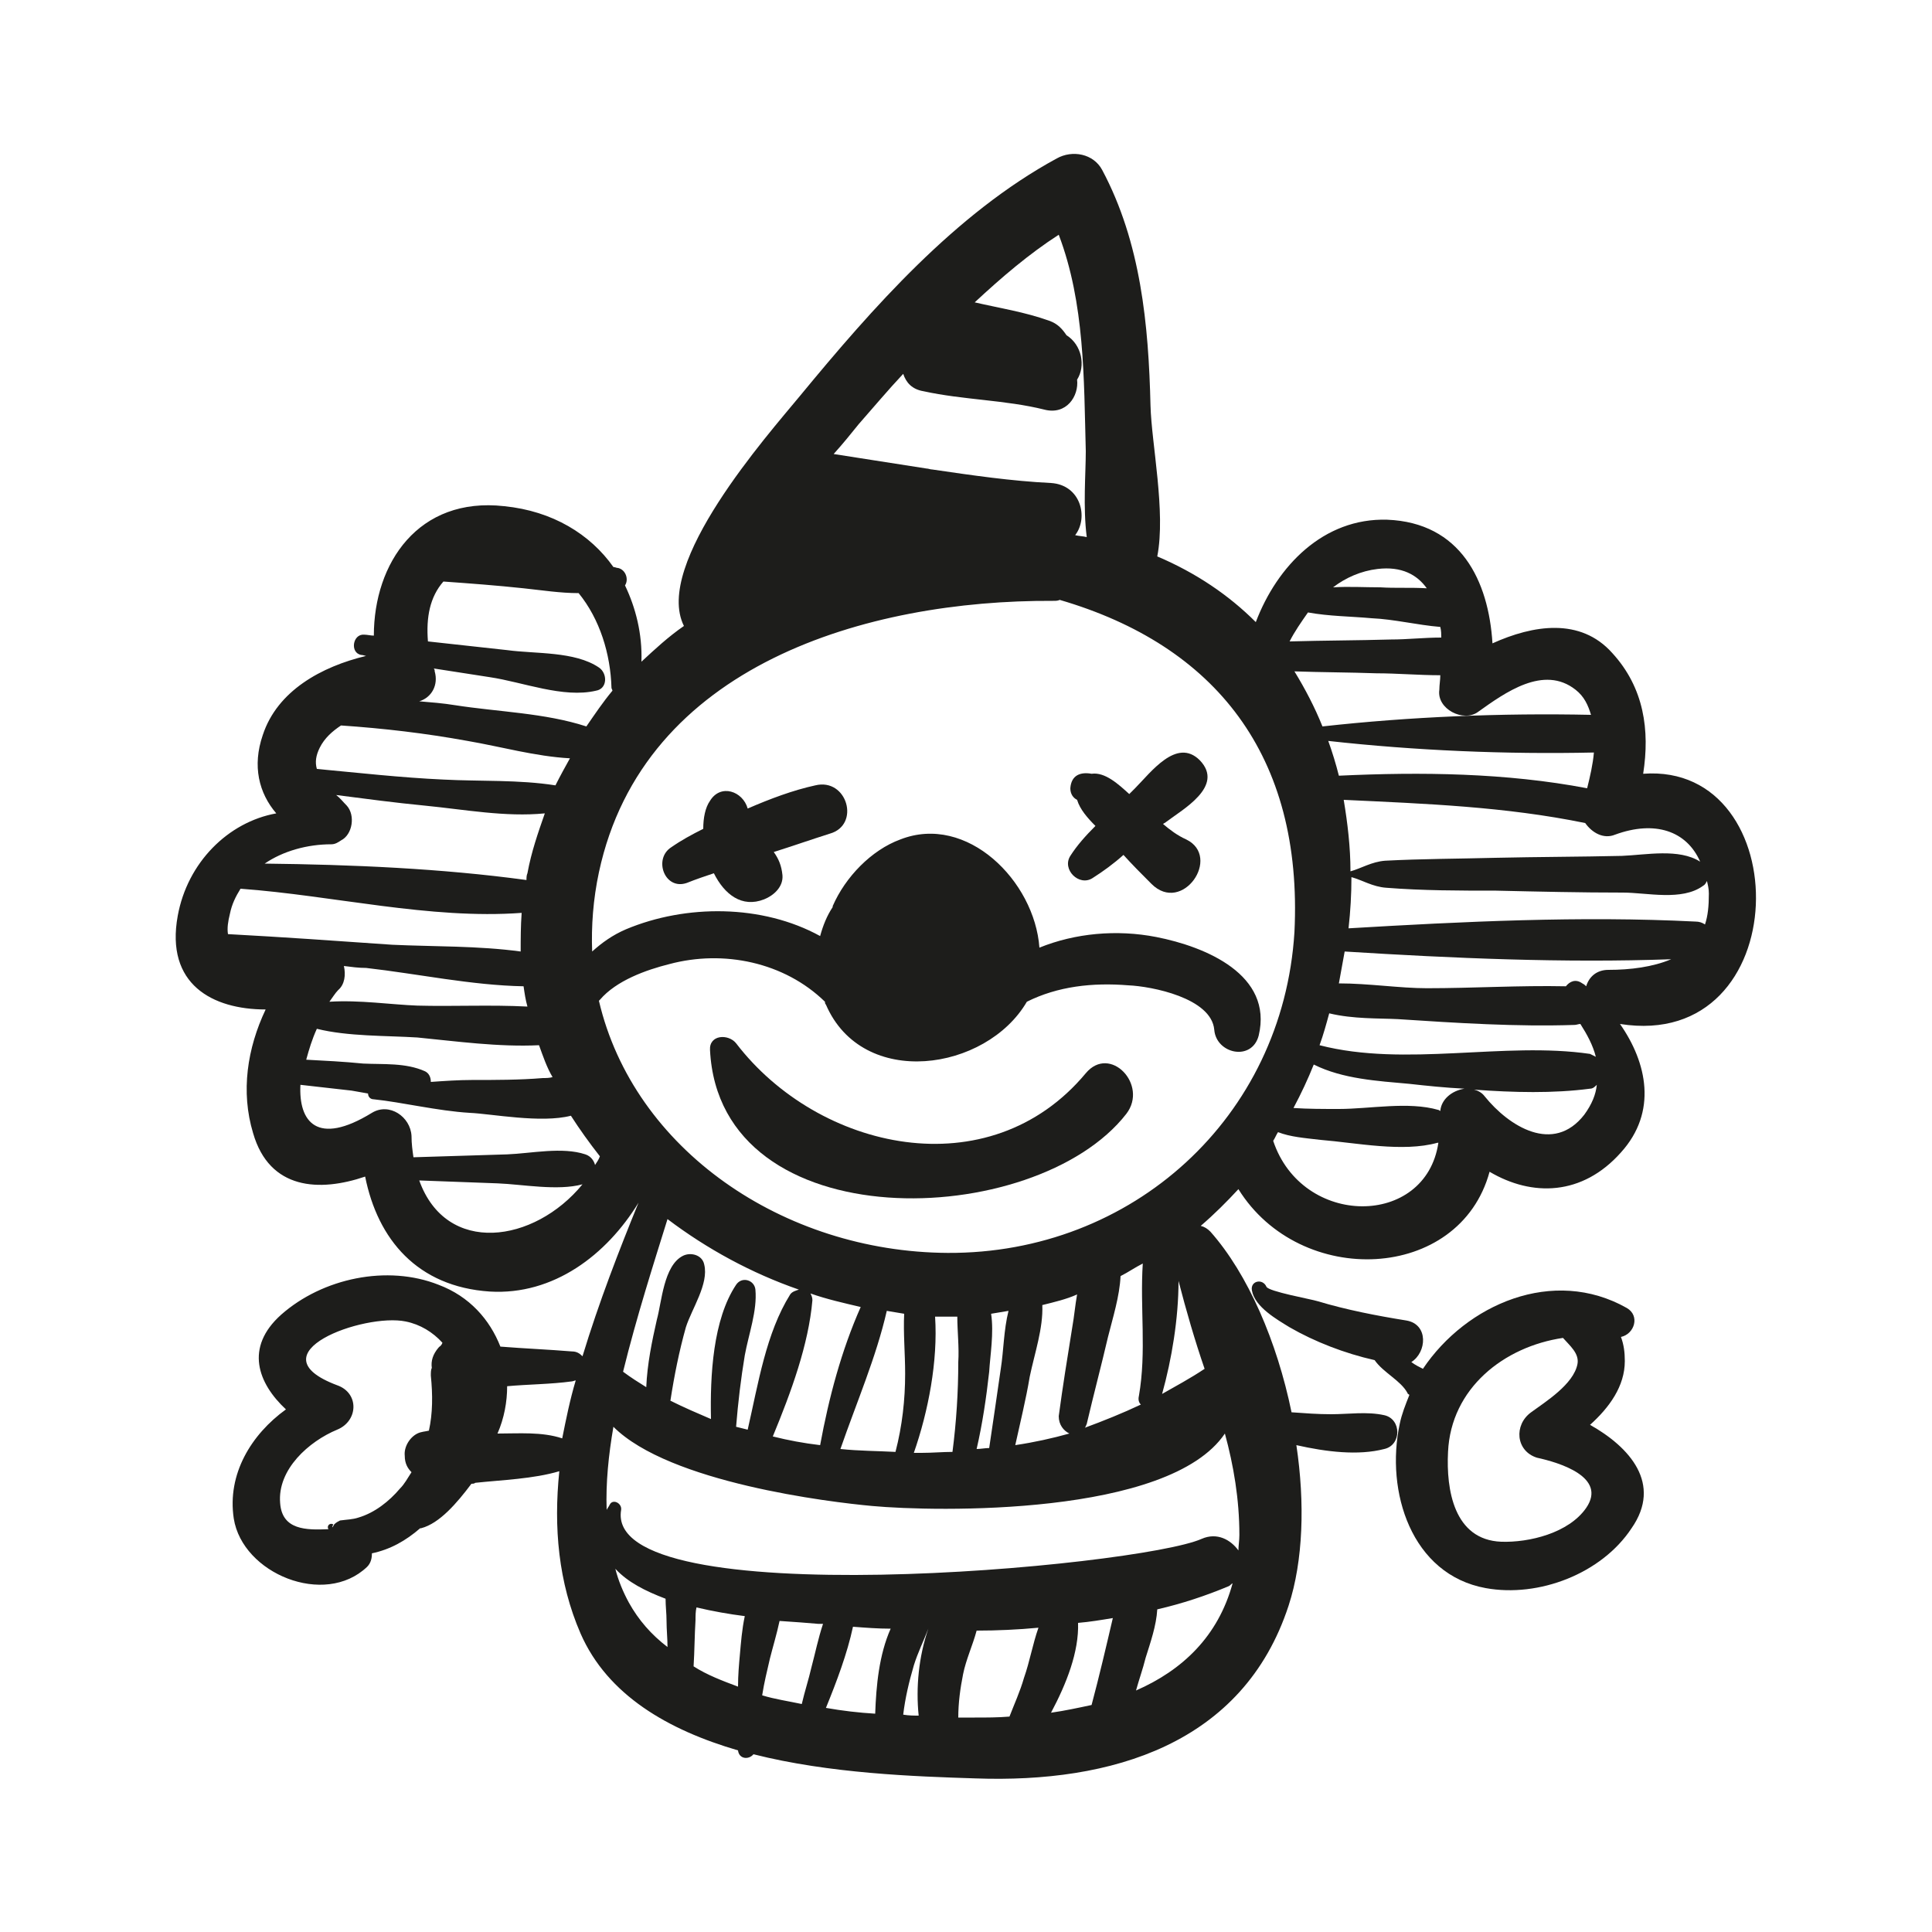 <?xml version="1.0" encoding="UTF-8"?>
<!-- Generator: Adobe Illustrator 27.9.0, SVG Export Plug-In . SVG Version: 6.00 Build 0)  -->
<svg xmlns="http://www.w3.org/2000/svg" xmlns:xlink="http://www.w3.org/1999/xlink" version="1.1" id="Layer_1" x="0px" y="0px" viewBox="0 0 200 200" style="enable-background:new 0 0 200 200;" xml:space="preserve">
<style type="text/css">
	.st0{fill:#1D1D1B;}
</style>
<g>
	<path class="st0" d="M170.1,80.1c0.7-4.5,0.1-8.9-3.2-12.5c-3.3-3.7-8.2-2.9-12.4-1c-0.4-6.5-3.3-12.5-10.9-12.8   c-6.6-0.2-11.4,4.8-13.6,10.6c-2.8-2.8-6.2-5.1-10.2-6.8c0.9-4.6-0.6-11.7-0.7-15.6c-0.2-8.4-1-16.9-5-24.4   c-0.9-1.7-3.1-2.1-4.7-1.2C98.9,22.1,90.3,31.9,82.8,41c-3.3,4-15.2,17.4-12,23.8c-1.6,1.1-3,2.4-4.4,3.7c0.1-2.9-0.6-5.6-1.7-7.9   c0.4-0.6,0.1-1.6-0.7-1.8c-0.2,0-0.3-0.1-0.5-0.1c-2.4-3.4-6.3-5.8-11.3-6.3c-8.9-1-13.5,5.9-13.5,13.4c-0.3,0-0.7-0.1-1-0.1   c-1.2-0.1-1.5,1.9-0.3,2.1c0.2,0,0.4,0.1,0.5,0.1c-4.6,1.1-9.2,3.6-10.7,8.2c-1.1,3.2-0.4,6,1.4,8.1c-5,0.9-9.2,5.1-10.2,10.6   c-1.3,7.1,3.6,9.7,9.1,9.7c-1.9,4-2.6,8.5-1.3,12.8c1.7,5.9,6.9,6.1,11.6,4.5c1.3,6.5,5.4,11.4,12.9,11.9   c6.6,0.4,12.1-3.8,15.4-9.2c-2,4.9-4.1,10.3-5.8,15.9c-0.3-0.3-0.6-0.5-1.1-0.5c-2.4-0.2-4.9-0.3-7.4-0.5c-1.1-2.8-3.2-5.2-6.4-6.4   c-5.3-2.1-12-0.7-16.3,3.1c-3.8,3.4-2.4,7.1,0.5,9.8c-3.6,2.6-6.1,6.7-5.4,11.3c0.9,5.7,9.4,9.2,13.8,5c0.4-0.4,0.5-0.9,0.5-1.4   c1.9-0.4,3.5-1.3,5-2.6c0,0,0.1,0,0.1,0c1.9-0.5,3.7-2.6,5.2-4.6c0.1,0,0.3,0,0.4-0.1c2.8-0.3,6-0.4,8.7-1.2   c-0.6,5.8-0.1,11.5,2.2,16.8c2.8,6.4,9.1,10,16.3,12.1c0.1,0.9,1.1,1,1.6,0.4c7.9,2,16.7,2.3,23,2.5c14,0.5,27.7-3.5,32.4-17.9   c1.5-4.6,1.7-10.6,0.8-16.6c3.1,0.7,6.4,1.1,9.1,0.4c1.8-0.4,1.8-3.1,0-3.5c-1.8-0.4-3.7-0.1-5.5-0.1c-1.4,0-2.7-0.1-4.1-0.2   c-1.5-7.3-4.5-14.3-8.4-18.7c-0.3-0.3-0.6-0.5-1-0.6c1.4-1.2,2.7-2.5,3.9-3.8c6.4,10.3,22.9,9.6,26-1.8c4.4,2.6,9.6,2.5,13.6-2   c3.8-4.2,2.7-9.3-0.1-13.3C186,108.9,186.1,78.9,170.1,80.1z M45.5,139.4c0,0-0.1,0.1-0.1,0.1c-0.6,0.7-0.8,1.4-0.7,2.1   c-0.1,0.2-0.1,0.5-0.1,0.8c0.2,2,0.2,3.9-0.2,5.7c-0.4,0.1-0.8,0.1-1.2,0.3c-0.8,0.4-1.4,1.4-1.3,2.3c0,0.8,0.3,1.3,0.7,1.7   c-0.4,0.6-0.7,1.2-1.2,1.7c-1.1,1.3-2.6,2.5-4.3,3c-0.6,0.2-1.2,0.2-1.9,0.3c-0.2,0.1-0.4,0.2-0.6,0.4c-0.2,0.4-0.3,0.4-0.1,0   c-0.4-0.2-0.7,0.2-0.5,0.5c-2.3,0.1-4.8,0.1-5-2.7c-0.3-3.5,3-6.4,5.9-7.6c2.2-0.9,2.3-3.8,0-4.6c-8.8-3.3,2.8-7.5,7.1-6.6   c1.5,0.3,2.8,1.1,3.8,2.2C45.7,139.3,45.5,139.4,45.5,139.4z M58.2,148.9c-2.1-0.7-4.5-0.5-6.7-0.5c0.7-1.6,1-3.3,1-4.9   c2.2-0.2,4.5-0.2,6.7-0.5c0.1,0,0.3-0.1,0.4-0.1C59,144.9,58.6,146.9,58.2,148.9z M167.2,86.4c4.1-1.5,7.4-0.4,8.8,2.8   c-2.2-1.4-5.6-0.7-8.1-0.6c-4.4,0.1-8.7,0.1-13.1,0.2c-3.8,0.1-7.6,0.1-11.4,0.3c-1.4,0.1-2.5,0.8-3.6,1.1c0-2.5-0.3-5-0.7-7.4   c8.5,0.4,16.7,0.7,25,2.4C164.8,86.2,166,86.9,167.2,86.4z M164.3,81.6c-8.4-1.6-17.2-1.7-25.7-1.3c-0.3-1.2-0.7-2.5-1.1-3.6   c9,1,18.4,1.4,27.5,1.2C164.9,79.1,164.6,80.4,164.3,81.6z M144.7,105.5c6.1,0.4,12.3,0.8,18.3,0.6c0.2,0,0.4-0.1,0.6-0.1   c0.7,1.1,1.3,2.2,1.6,3.4c-0.2-0.1-0.4-0.2-0.6-0.3c-8.9-1.3-19.1,1.4-28-0.9c0.4-1.1,0.7-2.2,1-3.3   C140.1,105.5,142.7,105.4,144.7,105.5z M163.1,71.4c0.9,0.7,1.3,1.6,1.6,2.6c-9.3-0.2-18.8,0.2-27.8,1.2c-0.8-2-1.8-3.9-2.9-5.7   c2.8,0.1,5.7,0.1,8.5,0.2c2.1,0,4.4,0.2,6.6,0.2c0,0.5-0.1,1-0.1,1.5c-0.3,2,2.5,3.4,4,2.3C155.8,71.7,159.8,68.8,163.1,71.4z    M147.7,60.9c-1.6-0.1-3.3,0-4.8-0.1c-1.6,0-3.3-0.1-4.9,0c1.3-1,2.9-1.7,4.6-1.9C145.1,58.6,146.7,59.5,147.7,60.9z M135.4,63.4   c2.2,0.4,4.4,0.4,6.6,0.6c2.3,0.1,4.7,0.7,7.1,0.9c0.1,0.4,0.1,0.8,0.1,1.1c-1.8,0-3.5,0.2-5.2,0.2c-3.5,0.1-7,0.1-10.5,0.2   C134,65.4,134.7,64.4,135.4,63.4z M88.9,43.9c1.5-1.7,3-3.5,4.6-5.2c0.3,0.9,0.9,1.6,2.1,1.8c4.1,0.9,8.5,0.9,12.5,1.9   c2.3,0.6,3.6-1.4,3.4-3.1c0.9-1.4,0.5-3.6-1.1-4.6c-0.4-0.6-0.9-1.2-1.8-1.5c-2.5-0.9-5.1-1.3-7.7-1.9c2.8-2.6,5.6-5,8.7-7   c2.7,7.1,2.6,14.9,2.8,22.4c0,2.3-0.3,5.8,0.1,8.9c-0.4-0.1-0.8-0.1-1.2-0.2c1.4-1.8,0.6-5.2-2.5-5.4c-4.1-0.2-8.2-0.8-12.3-1.4   c-0.2,0-0.4-0.1-0.6-0.1c-3.2-0.5-6.4-1-9.6-1.5C87.2,46,88.1,44.9,88.9,43.9z M45,69.5c0-0.1,0-0.2-0.1-0.3   c1.9,0.3,3.9,0.6,5.8,0.9c3.4,0.5,7.6,2.2,11,1.4c1.2-0.2,1.2-1.8,0.3-2.4c-2.5-1.7-6.6-1.4-9.5-1.8c-2.7-0.3-5.4-0.6-8.2-0.9   c-0.2-2.5,0.2-4.6,1.6-6.2c2.8,0.2,5.5,0.4,8.3,0.7c1.9,0.2,3.8,0.5,5.7,0.5c2.2,2.7,3.3,6.3,3.4,9.8c0,0.1,0.1,0.2,0.1,0.3   c-1,1.2-1.8,2.4-2.7,3.7c-4.3-1.4-9.1-1.5-13.6-2.2c-1.2-0.2-2.5-0.3-3.7-0.4C44.7,72.2,45.4,70.9,45,69.5z M33.1,77.4   c0.5-1,1.3-1.7,2.2-2.3c4.4,0.3,8.7,0.8,13.1,1.6c3.5,0.6,7,1.6,10.6,1.8c-0.5,0.9-1,1.8-1.5,2.8c-3.8-0.6-7.8-0.4-11.6-0.6   c-4.4-0.2-8.8-0.7-13.1-1.1C32.6,78.9,32.7,78.2,33.1,77.4z M35.6,100c0.8,0.1,1.5,0.2,2.3,0.2c5.3,0.6,10.9,1.8,16.3,1.9   c0.1,0.7,0.2,1.4,0.4,2.1c-3.8-0.2-7.7,0-11.4-0.1c-2.7-0.1-6-0.6-9.1-0.4c0.3-0.4,0.6-0.9,0.9-1.2C35.7,101.9,35.8,100.9,35.6,100   z M43.2,107.4c4.1,0.4,8.4,1,12.6,0.8c0.4,1.1,0.8,2.3,1.4,3.3c-0.3,0.1-0.7,0.1-1,0.1c-2.4,0.2-4.9,0.2-7.4,0.2   c-1.3,0-2.8,0.1-4.2,0.2c0-0.5-0.2-0.9-0.6-1.1c-2-0.9-4.3-0.7-6.4-0.8c-2-0.2-4-0.3-5.9-0.4c0.3-1.1,0.6-2.1,1.1-3.2   C36,107.3,40,107.2,43.2,107.4z M34.3,87.4c0.4,0,0.7-0.2,1-0.4c1.2-0.6,1.5-2.6,0.6-3.6c-0.4-0.4-0.7-0.8-1.1-1.1   c3.1,0.4,6.1,0.8,9.2,1.1c4.1,0.4,8.3,1.2,12.4,0.8c-0.7,2-1.4,4-1.8,6.2c-0.1,0.2-0.1,0.5-0.1,0.7c-8.8-1.2-18.1-1.6-27.1-1.7   C29.3,88.1,31.8,87.4,34.3,87.4z M23.6,96.7c-0.1-0.6,0-1.3,0.2-2.1c0.2-1,0.6-1.8,1.1-2.6c9.6,0.7,19.6,3.2,29.1,2.5   c-0.1,1.4-0.1,2.7-0.1,4c-4.4-0.6-9-0.5-13.3-0.7C34.9,97.4,29.2,97,23.6,96.7z M43.4,122.2c2.7,0.1,5.4,0.2,8.1,0.3   c2.6,0.1,6.2,0.8,8.8,0.1C55.3,128.7,46.2,130,43.4,122.2z M61.6,120.6c-0.1-0.4-0.4-0.9-1-1.1c-2.4-0.8-5.6-0.1-8.1,0   c-3.2,0.1-6.5,0.2-9.7,0.3c-0.1-0.7-0.2-1.4-0.2-2.2c-0.1-2-2.3-3.5-4.1-2.4c-5.7,3.5-7.6,0.9-7.4-2.9c1.8,0.2,3.6,0.4,5.3,0.6   c0.6,0.1,1.1,0.2,1.7,0.3c0,0.3,0.2,0.6,0.6,0.6c2.9,0.3,6.6,1.2,9.9,1.4c2.3,0.1,7.4,1.1,10.5,0.3c0.9,1.4,1.9,2.8,3,4.2   C62,120,61.8,120.3,61.6,120.6z M69.1,126.2c4.1,3.1,8.7,5.6,13.6,7.3c-0.3,0.1-0.7,0.2-0.9,0.5c-2.5,4-3.3,9.2-4.4,14   c-0.4-0.1-0.8-0.2-1.2-0.3c0.2-2.5,0.5-5,0.9-7.4c0.4-2.2,1.3-4.6,1.1-6.8c-0.1-1-1.4-1.4-2-0.5c-2.4,3.6-2.7,9.4-2.6,13.9   c-1.4-0.6-2.8-1.2-4.2-1.9c0.4-2.6,0.9-5.1,1.6-7.6c0.6-1.9,2.4-4.5,1.9-6.5c-0.2-1-1.4-1.3-2.2-0.9c-2,1-2.2,4.8-2.7,6.6   c-0.5,2.2-1,4.6-1.1,7c-0.8-0.5-1.6-1-2.4-1.6C65.9,136.3,67.7,130.7,69.1,126.2z M83.9,133.9c1.7,0.6,3.5,1,5.2,1.4   c-2,4.5-3.3,9.4-4.2,14.3c-1.7-0.2-3.3-0.5-4.9-0.9c1.9-4.6,3.7-9.5,4.1-14.1C84.1,134.3,84,134.1,83.9,133.9z M91.8,135.7   c0.6,0.1,1.2,0.2,1.8,0.3c-0.1,2,0.1,4.1,0.1,6.2c0,2.7-0.3,5.4-1,8.1c-1.9-0.1-3.8-0.1-5.7-0.3C88.7,145.1,90.7,140.5,91.8,135.7z    M65.1,165.9c-0.6-1.1-1.1-2.3-1.4-3.5c1.3,1.4,3.1,2.3,5.2,3.1c0,0.8,0.1,1.5,0.1,2.3c0,0.9,0.1,1.8,0.1,2.7   C67.4,169.2,66.1,167.7,65.1,165.9z M76.6,171.2c-0.1,1.1-0.2,2.2-0.2,3.4c-1.6-0.6-3.2-1.2-4.6-2.1c0.1-1.6,0.1-3.2,0.2-4.8   c0-0.4,0-0.9,0.1-1.3c1.7,0.4,3.4,0.7,5,0.9C76.8,168.7,76.7,170.1,76.6,171.2z M84,172.6c-0.3,1.3-0.7,2.5-1,3.8   c-1.4-0.3-2.8-0.5-4.1-0.9c0.2-1.3,0.5-2.5,0.8-3.8c0.3-1.2,0.7-2.5,1-3.9c1.5,0.1,2.9,0.2,4,0.3c0.1,0,0.3,0,0.5,0   C84.7,169.6,84.4,171.1,84,172.6z M90.6,177.4c-1.7-0.1-3.4-0.3-5.1-0.6c1.1-2.7,2.2-5.6,2.8-8.4c1.3,0.1,2.6,0.2,3.9,0.2   C91,171.3,90.7,174.5,90.6,177.4z M95.1,177.6c-0.5,0-1,0-1.6-0.1c0.2-1.7,0.6-3.4,1.1-5.1c0.4-1.3,1-2.5,1.5-3.8c0,0,0,0,0,0   C95.1,171.5,94.8,174.7,95.1,177.6z M106,173.7c-0.4,1.4-1,2.7-1.5,4c-1.2,0.1-2.4,0.1-3.6,0.1c-0.5,0-1.1,0-1.7,0   c0-1.5,0.2-3,0.5-4.5c0.3-1.5,1-3,1.4-4.5c2.1,0,4.3-0.1,6.4-0.3C106.9,170.2,106.6,172,106,173.7z M113,176.5   c-1.4,0.3-2.8,0.6-4.2,0.8c1.6-3,2.9-6.3,2.8-9.3c1.2-0.1,2.4-0.3,3.6-0.5C114.5,170.5,113.8,173.5,113,176.5z M117.6,175   c0.3-1.1,0.7-2.2,1-3.4c0.5-1.6,1.1-3.3,1.2-5c2.6-0.6,5-1.4,7.4-2.4c0.2-0.1,0.2-0.2,0.4-0.3C126.1,169.4,122.4,172.9,117.6,175z    M126.8,148.4c0.9,3.3,1.5,6.8,1.5,10.5c0,0.6-0.1,1.1-0.1,1.6c-0.8-1.1-2.2-1.9-3.8-1.2c-6.5,2.9-62,8-60.1-3   c0.1-0.7-0.9-1.2-1.2-0.5c-0.1,0.2-0.2,0.3-0.3,0.5c-0.1-2.8,0.2-5.7,0.7-8.6c5.8,5.8,22.4,7.8,26.8,8.2   C96.8,156.5,121,157,126.8,148.4z M99.2,141c0,3.1-0.2,6.2-0.6,9.3c-1,0-2.1,0.1-3.2,0.1c-0.3,0-0.5,0-0.8,0   c1.5-4.3,2.5-9.5,2.2-14.1c0.8,0,1.5,0,2.3,0C99.1,137.8,99.3,139.5,99.2,141z M102.6,136c0.6-0.1,1.2-0.2,1.8-0.3   c-0.5,2-0.5,4.1-0.8,6c-0.4,2.8-0.8,5.5-1.2,8.2c-0.4,0-0.9,0.1-1.3,0.1c0.6-2.6,1-5.3,1.3-8C102.5,140.3,102.9,138,102.6,136z    M110.7,148.4c-1.8,0.5-3.6,0.9-5.6,1.2c0.5-2.3,1.1-4.7,1.5-7.1c0.5-2.4,1.4-5,1.3-7.4c1.2-0.3,2.5-0.6,3.6-1.1   c-0.2,1.1-0.3,2.3-0.5,3.4c-0.5,3.1-1,6.2-1.4,9.2C109.6,147.5,110.1,148.1,110.7,148.4z M117.9,144.5c-0.1,0.4,0,0.7,0.2,0.9   c-1.9,0.9-3.9,1.7-5.8,2.4c0.1-0.1,0.1-0.2,0.2-0.4c0.7-3,1.5-6,2.2-9c0.5-2,1.2-4.2,1.3-6.3c0.8-0.4,1.5-0.9,2.3-1.3   C118,135.4,118.7,139.9,117.9,144.5z M124.7,141.7C124.7,141.7,124.7,141.7,124.7,141.7c-1.5,1-3,1.8-4.4,2.6   c1-3.6,1.7-7.8,1.7-11.7C122.8,135.7,123.7,138.8,124.7,141.7z M98.1,129.7c-17-0.1-32.5-10.7-36.1-26.1c0,0,0.1-0.1,0.1-0.1   c1.7-2,4.8-3.1,7.2-3.7c5.6-1.5,11.9-0.2,16.1,3.9c0,0.1,0,0.2,0.1,0.3c3.8,8.8,16.6,6.9,20.8-0.3c3.2-1.6,6.8-2,10.5-1.7   c2.4,0.1,8.6,1.3,8.9,4.6c0.2,2.5,3.9,3.3,4.6,0.6c1.5-6.3-5.5-9.2-10.6-10.2c-4.1-0.8-8.4-0.4-12.1,1.1   c-0.5-6.9-7.5-13.9-14.4-11.2c-3,1.1-5.7,3.9-7,6.9c0,0,0,0,0,0.1c-0.6,0.9-1,1.9-1.3,3c-6-3.3-13.9-3.3-20.1-0.7   c-1.4,0.6-2.5,1.4-3.5,2.3c-0.1-2.6,0.1-5.4,0.7-8.2c4.6-21.5,27.8-28.2,47-28.1c0.3,0,0.5,0,0.7-0.1c16.1,4.7,25.2,16.1,24.3,34.4   C132.8,115.7,117.2,129.8,98.1,129.7z M131.8,118.1C131.8,118.1,131.8,118.1,131.8,118.1c0.2-0.3,0.3-0.6,0.5-0.9   c1.3,0.5,2.7,0.6,4.4,0.8c3.7,0.3,8.5,1.3,12.1,0.3c0,0,0,0,0.1,0C147.6,127.1,134.8,127.1,131.8,118.1z M149.1,115   c-0.1,0-0.1-0.1-0.2-0.1c-3.1-0.9-7.1-0.1-10.3-0.1c-1.6,0-3.2,0-4.7-0.1c0.8-1.5,1.5-3,2.1-4.5c3,1.5,6.6,1.7,9.9,2   c1.8,0.2,3.7,0.4,5.7,0.5C150.3,112.9,149.2,113.8,149.1,115z M164,115.4c-3.2,4.1-7.8,1.2-10.3-1.9c-0.3-0.4-0.7-0.6-1.1-0.7   c4.1,0.3,8.2,0.4,12-0.1c0.3,0,0.5-0.2,0.7-0.4C165.2,113.3,164.8,114.3,164,115.4z M166.5,100.4c-1.2,0-2,0.7-2.3,1.7   c-0.1-0.1-0.2-0.2-0.4-0.3c-0.7-0.5-1.3-0.2-1.7,0.3c-4.8-0.1-9.6,0.2-14.4,0.2c-2.8,0-6-0.5-9.1-0.5c0.2-1.1,0.4-2.2,0.6-3.3   c11.2,0.7,22.7,1.2,33.8,0.8C171.1,100.1,168.8,100.4,166.5,100.4z M176.5,95.7c-0.3-0.2-0.6-0.3-1-0.3c-11.8-0.6-24.1,0-35.9,0.7   c0.2-1.8,0.3-3.5,0.3-5.3c1.1,0.3,2.2,1,3.6,1.1c3.8,0.3,7.6,0.3,11.4,0.3c4.4,0.1,8.7,0.2,13.1,0.2c2.5,0,6.1,0.9,8.3-0.7   c0.2-0.1,0.3-0.3,0.4-0.5c0.1,0.4,0.2,0.8,0.2,1.3C176.9,93.8,176.8,94.8,176.5,95.7z"></path>
	<path class="st0" d="M84.4,81.3c-2.3,0.5-4.7,1.4-7,2.4c-0.5-1.8-2.8-2.6-3.9-0.8c-0.5,0.7-0.7,1.8-0.7,2.9   c-1.2,0.6-2.3,1.2-3.3,1.9c-1.9,1.2-0.7,4.5,1.6,3.7c1-0.4,1.9-0.7,2.8-1c1.1,2.2,2.9,3.6,5.2,2.7c1-0.4,2-1.3,1.9-2.5   c-0.1-1-0.4-1.7-0.9-2.4c1.9-0.6,3.9-1.3,5.8-1.9C89.1,85.4,87.7,80.5,84.4,81.3z"></path>
	<path class="st0" d="M122.8,86.9c-0.9-0.4-1.7-1-2.4-1.6c0.1-0.1,0.2-0.1,0.3-0.2c1.7-1.3,6.1-3.7,3.5-6.4   c-2.4-2.4-5.1,1.3-6.7,2.9c-0.2,0.2-0.4,0.4-0.6,0.6c-1.1-1-2.5-2.3-3.9-2.1c-1.1-0.2-2.1,0.1-2.2,1.5c0,0.6,0.3,1,0.7,1.2   c0.3,1,1.1,1.9,1.9,2.7c-1,1-1.9,2-2.6,3.1c-0.9,1.4,0.9,3.2,2.3,2.3c1.1-0.7,2.2-1.5,3.2-2.4c0.9,1,1.9,2,2.9,3   C122.4,94.7,126.5,88.7,122.8,86.9z"></path>
	<path class="st0" d="M112.4,111.1c-10,12-27.7,8-36.2-3.1c-0.8-1-2.8-0.9-2.7,0.7c1,19.8,33.7,18.7,43.1,6.6   C118.9,112.3,114.9,108.1,112.4,111.1z"></path>
	<path class="st0" d="M164.6,147.5c2-1.8,3.6-4,3.6-6.6c0-0.9-0.1-1.7-0.4-2.5c1.4-0.3,2-2.2,0.6-3c-7.6-4.3-16.6-0.4-21.1,6.3   c-0.4-0.2-0.8-0.4-1.2-0.7c1.6-1,1.8-3.9-0.5-4.3c-3.1-0.5-6.2-1.1-9.2-2c-0.6-0.2-5.1-1-5.3-1.5c-0.4-0.9-1.7-0.6-1.5,0.4   c0.3,1.7,2.6,3,3.9,3.8c2.6,1.5,5.7,2.7,8.8,3.4c0.9,1.3,2.7,2.1,3.4,3.4c0,0.1,0.1,0.1,0.2,0.2c-0.4,1-0.8,2-1,3   c-1.5,7,1.2,15.6,8.9,17c5.5,1,12-1.5,15.1-6.2C172.1,153.6,168.7,149.8,164.6,147.5z M164.2,156.1c-1.8,2.6-5.9,3.6-8.8,3.5   c-4.9-0.2-5.7-5.4-5.5-9.3c0.3-6.6,5.8-10.9,11.9-11.8c0.7,0.8,1.7,1.6,1.5,2.7c-0.4,2.1-3.3,3.9-4.8,5c-1.8,1.3-1.6,4,0.6,4.7   C161.4,151.4,166.4,152.9,164.2,156.1z"></path>
</g>
</svg>

